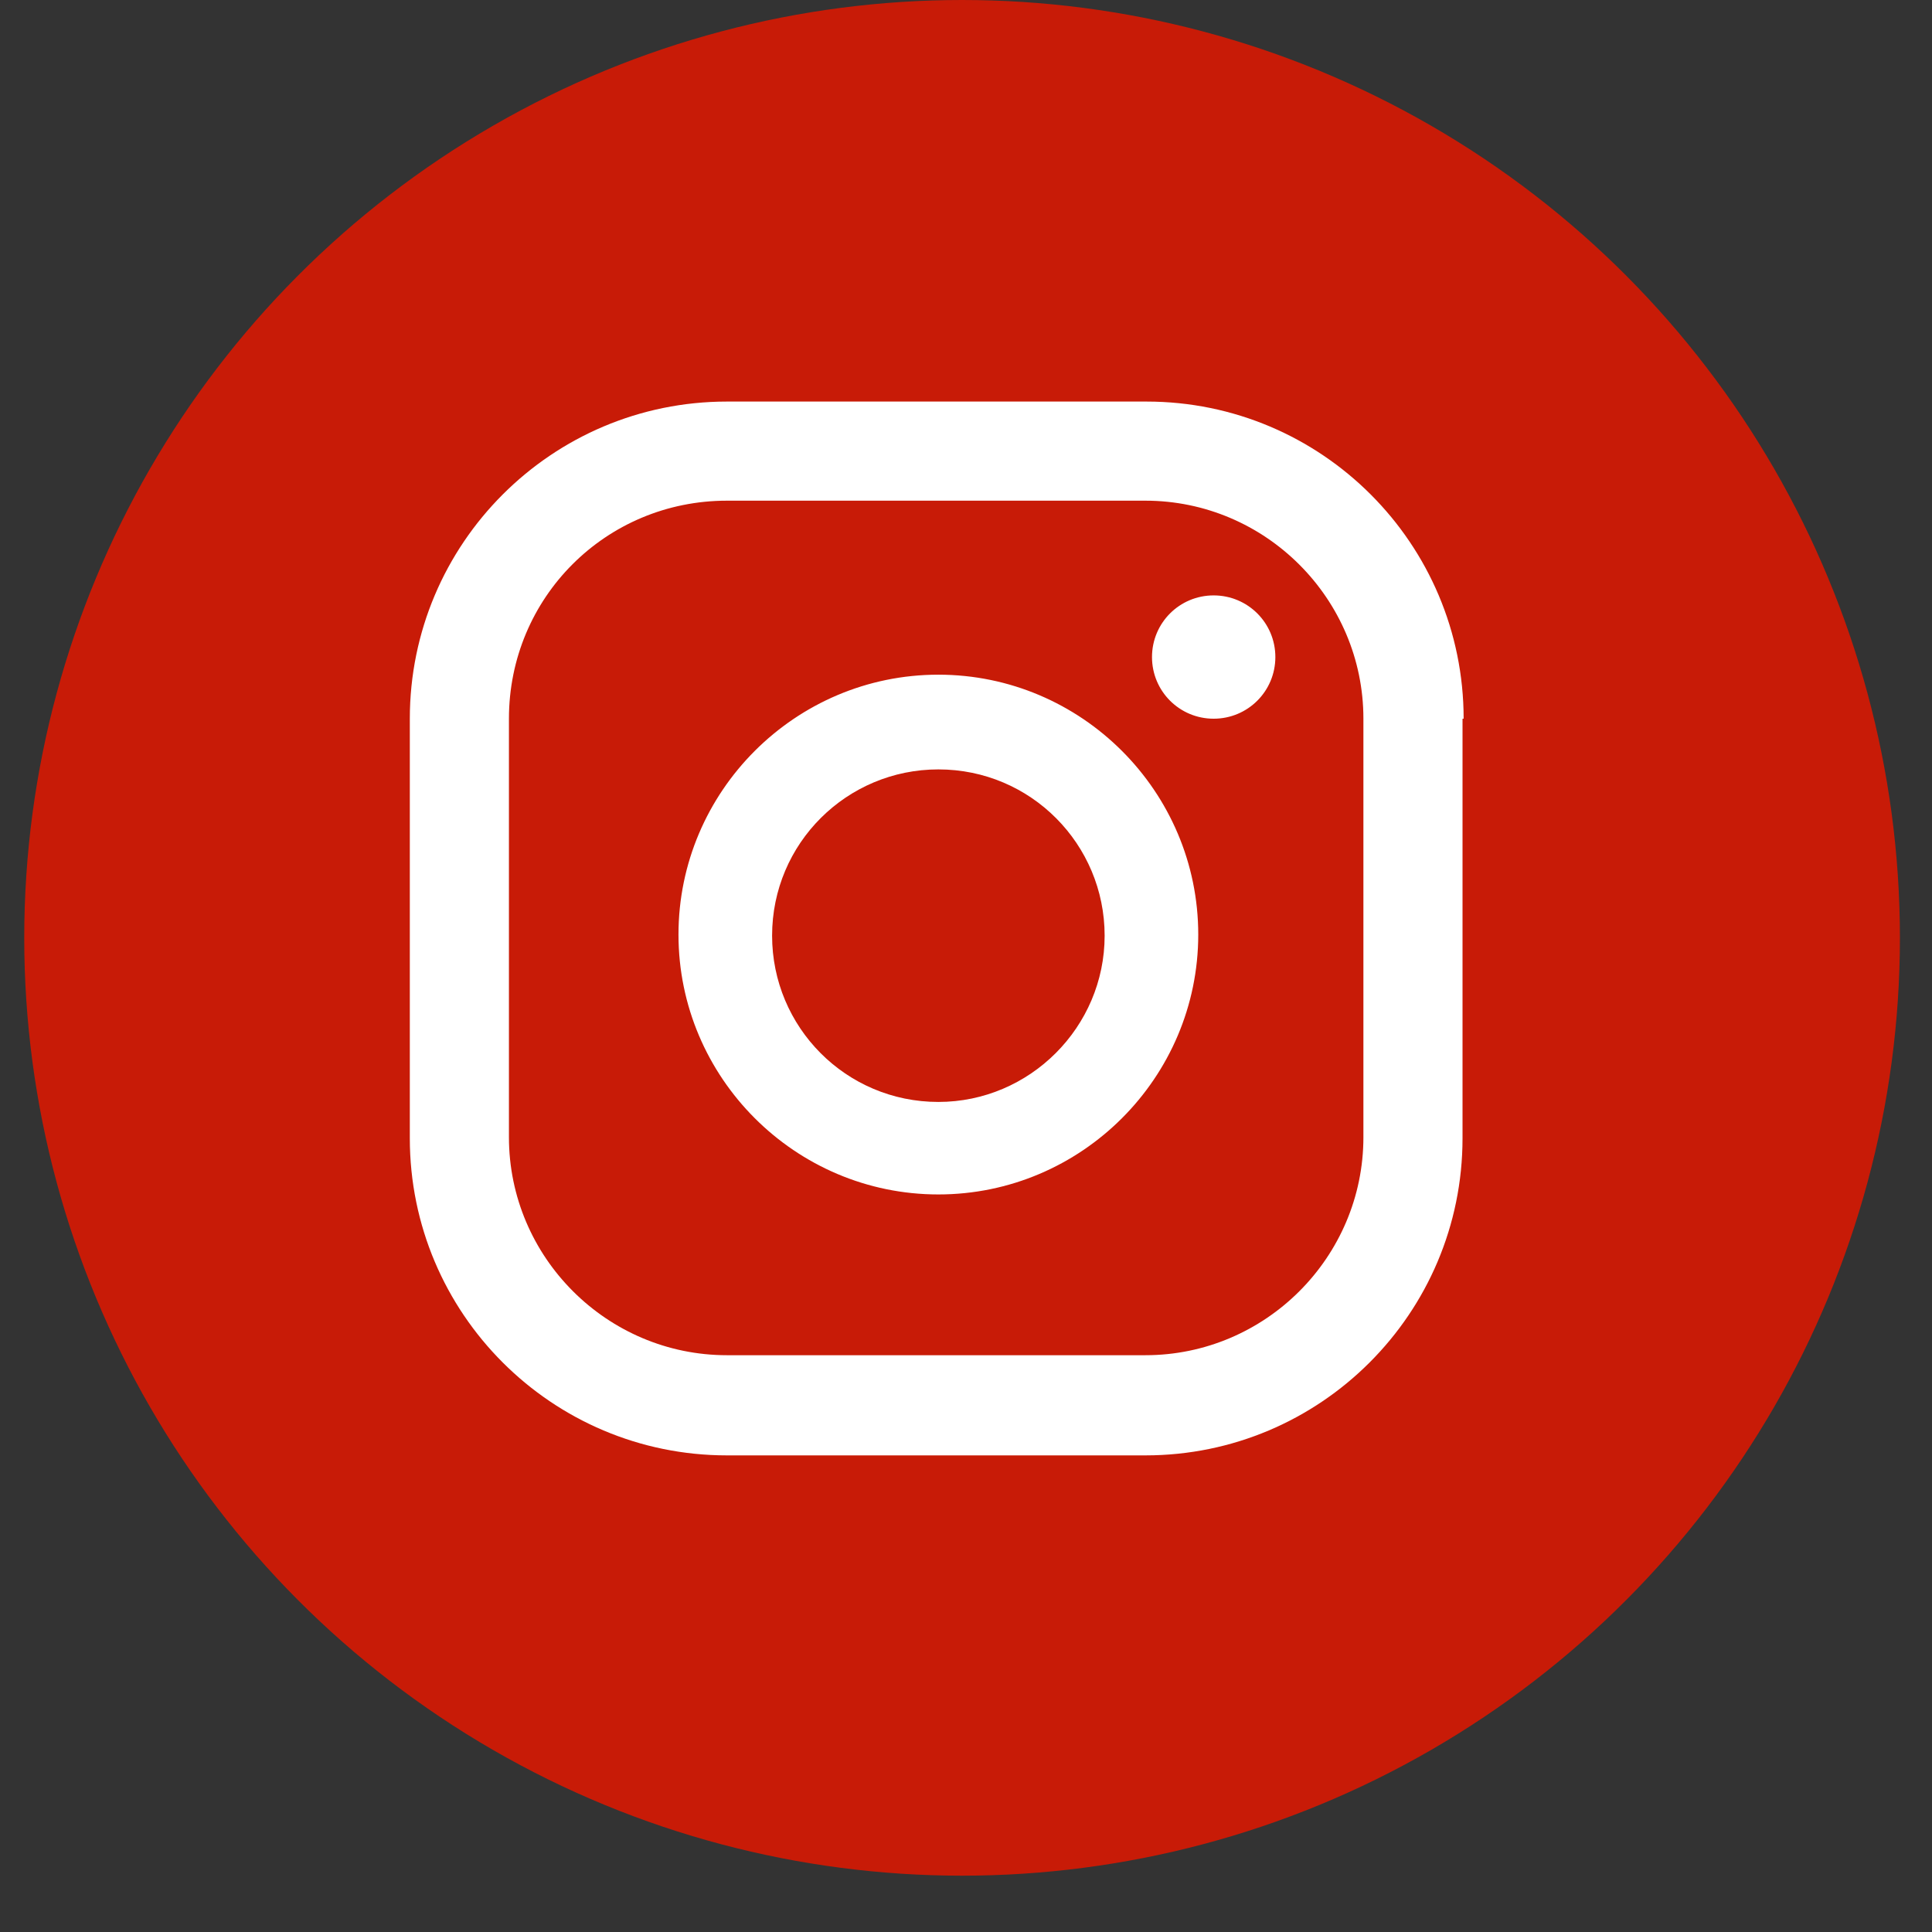 <svg width="33" height="33" viewBox="0 0 33 33" fill="none" xmlns="http://www.w3.org/2000/svg">
<rect x="0" y="0" width="33" height="33" fill="#333333" stroke="none"/>
<circle cx="16.433" cy="16.019" r="16.019" fill="#C81B07"/>
<path d="M20.73 10.17C20.147 10.17 19.677 10.64 19.677 11.223C19.677 11.806 20.147 12.276 20.73 12.276C21.314 12.276 21.784 11.806 21.784 11.223C21.784 10.64 21.314 10.17 20.73 10.17ZM16.028 11.524C13.583 11.524 11.589 13.518 11.589 15.963C11.589 18.408 13.583 20.402 16.028 20.402C18.473 20.402 20.467 18.408 20.467 15.963C20.467 13.518 18.473 11.524 16.028 11.524ZM16.028 18.822C14.448 18.822 13.188 17.543 13.188 15.982C13.188 14.402 14.467 13.142 16.028 13.142C17.608 13.142 18.868 14.421 18.868 15.982C18.868 17.543 17.589 18.822 16.028 18.822ZM25 12.276C25 9.286 22.574 6.859 19.583 6.859H12.417C9.426 6.859 7 9.286 7 12.276V19.442C7 22.433 9.426 24.859 12.417 24.859H19.564C22.555 24.859 24.981 22.433 24.981 19.442V12.276H25ZM23.288 19.424C23.288 21.474 21.614 23.148 19.564 23.148H12.417C10.367 23.148 8.693 21.474 8.693 19.424V12.276C8.693 10.207 10.348 8.552 12.417 8.552H19.564C21.614 8.552 23.288 10.226 23.288 12.276V19.424Z" fill="white"/>
</svg>
